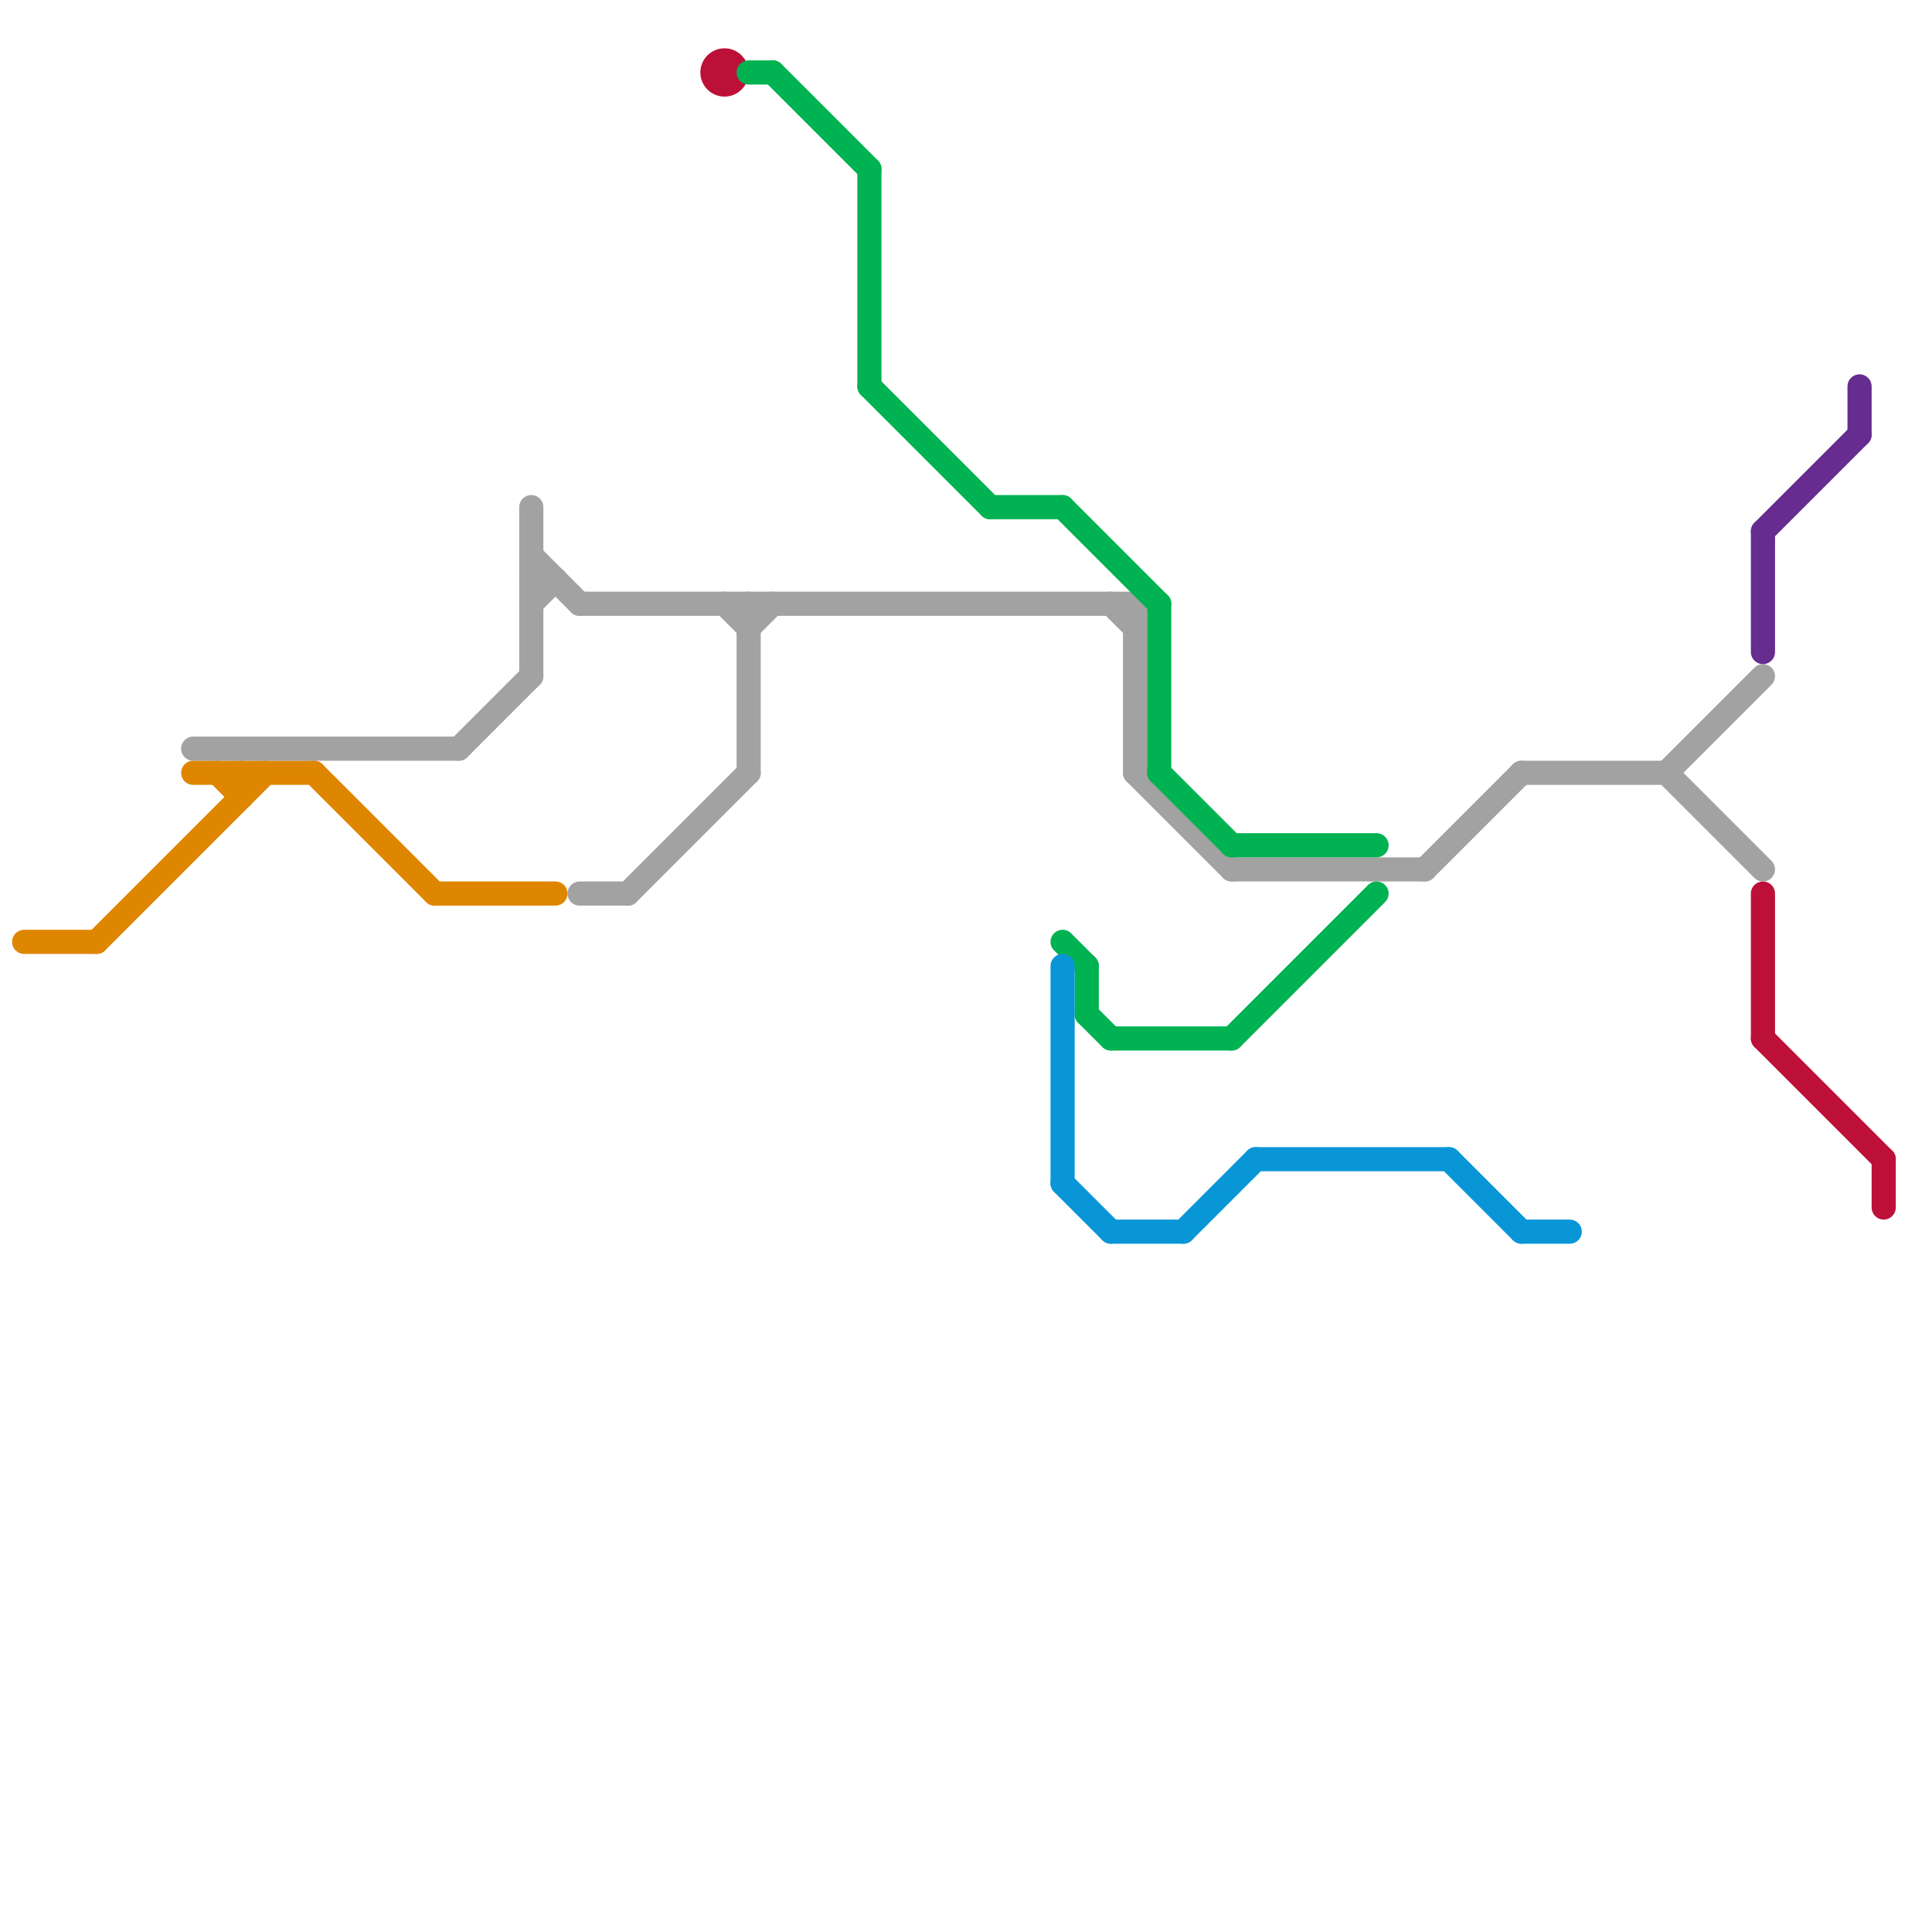 
<svg version="1.1" xmlns="http://www.w3.org/2000/svg" viewBox="0 0 80 80">
<style>text { font: 1px Helvetica; font-weight: 600; white-space: pre; dominant-baseline: central; } line { stroke-width: 1; fill: none; stroke-linecap: round; stroke-linejoin: round; } .c0 { stroke: #df8600 } .c1 { stroke: #a2a2a2 } .c2 { stroke: #bd1038 } .c3 { stroke: #00b251 } .c4 { stroke: #0896d7 } .c5 { stroke: #662c90 }</style><defs><g id="wm-xf"><circle r="1.2" fill="#000"/><circle r="0.9" fill="#fff"/><circle r="0.6" fill="#000"/><circle r="0.3" fill="#fff"/></g><g id="wm"><circle r="0.6" fill="#000"/><circle r="0.3" fill="#fff"/></g></defs><line class="c0" x1="9" y1="32" x2="10" y2="33"/><line class="c0" x1="1" y1="39" x2="4" y2="39"/><line class="c0" x1="18" y1="37" x2="23" y2="37"/><line class="c0" x1="8" y1="32" x2="13" y2="32"/><line class="c0" x1="4" y1="39" x2="11" y2="32"/><line class="c0" x1="10" y1="32" x2="10" y2="33"/><line class="c0" x1="13" y1="32" x2="18" y2="37"/><line class="c1" x1="22" y1="21" x2="22" y2="28"/><line class="c1" x1="47" y1="25" x2="47" y2="32"/><line class="c1" x1="69" y1="32" x2="73" y2="28"/><line class="c1" x1="47" y1="32" x2="51" y2="36"/><line class="c1" x1="31" y1="26" x2="32" y2="25"/><line class="c1" x1="24" y1="25" x2="47" y2="25"/><line class="c1" x1="26" y1="37" x2="31" y2="32"/><line class="c1" x1="46" y1="25" x2="47" y2="26"/><line class="c1" x1="22" y1="23" x2="24" y2="25"/><line class="c1" x1="69" y1="32" x2="73" y2="36"/><line class="c1" x1="19" y1="31" x2="22" y2="28"/><line class="c1" x1="31" y1="25" x2="31" y2="32"/><line class="c1" x1="22" y1="24" x2="23" y2="24"/><line class="c1" x1="8" y1="31" x2="19" y2="31"/><line class="c1" x1="22" y1="25" x2="23" y2="24"/><line class="c1" x1="24" y1="37" x2="26" y2="37"/><line class="c1" x1="30" y1="25" x2="31" y2="26"/><line class="c1" x1="59" y1="36" x2="63" y2="32"/><line class="c1" x1="51" y1="36" x2="59" y2="36"/><line class="c1" x1="63" y1="32" x2="69" y2="32"/><line class="c2" x1="78" y1="48" x2="78" y2="50"/><line class="c2" x1="73" y1="43" x2="78" y2="48"/><line class="c2" x1="73" y1="37" x2="73" y2="43"/><circle cx="30" cy="3" r="1" fill="#bd1038" /><line class="c3" x1="44" y1="39" x2="45" y2="40"/><line class="c3" x1="48" y1="32" x2="51" y2="35"/><line class="c3" x1="32" y1="3" x2="36" y2="7"/><line class="c3" x1="48" y1="25" x2="48" y2="32"/><line class="c3" x1="46" y1="43" x2="51" y2="43"/><line class="c3" x1="51" y1="43" x2="57" y2="37"/><line class="c3" x1="51" y1="35" x2="57" y2="35"/><line class="c3" x1="45" y1="40" x2="45" y2="42"/><line class="c3" x1="36" y1="16" x2="41" y2="21"/><line class="c3" x1="45" y1="42" x2="46" y2="43"/><line class="c3" x1="31" y1="3" x2="32" y2="3"/><line class="c3" x1="41" y1="21" x2="44" y2="21"/><line class="c3" x1="44" y1="21" x2="48" y2="25"/><line class="c3" x1="36" y1="7" x2="36" y2="16"/><line class="c4" x1="49" y1="51" x2="52" y2="48"/><line class="c4" x1="52" y1="48" x2="60" y2="48"/><line class="c4" x1="63" y1="51" x2="65" y2="51"/><line class="c4" x1="46" y1="51" x2="49" y2="51"/><line class="c4" x1="44" y1="40" x2="44" y2="49"/><line class="c4" x1="60" y1="48" x2="63" y2="51"/><line class="c4" x1="44" y1="49" x2="46" y2="51"/><line class="c5" x1="73" y1="22" x2="73" y2="27"/><line class="c5" x1="73" y1="22" x2="77" y2="18"/><line class="c5" x1="77" y1="16" x2="77" y2="18"/>
</svg>
